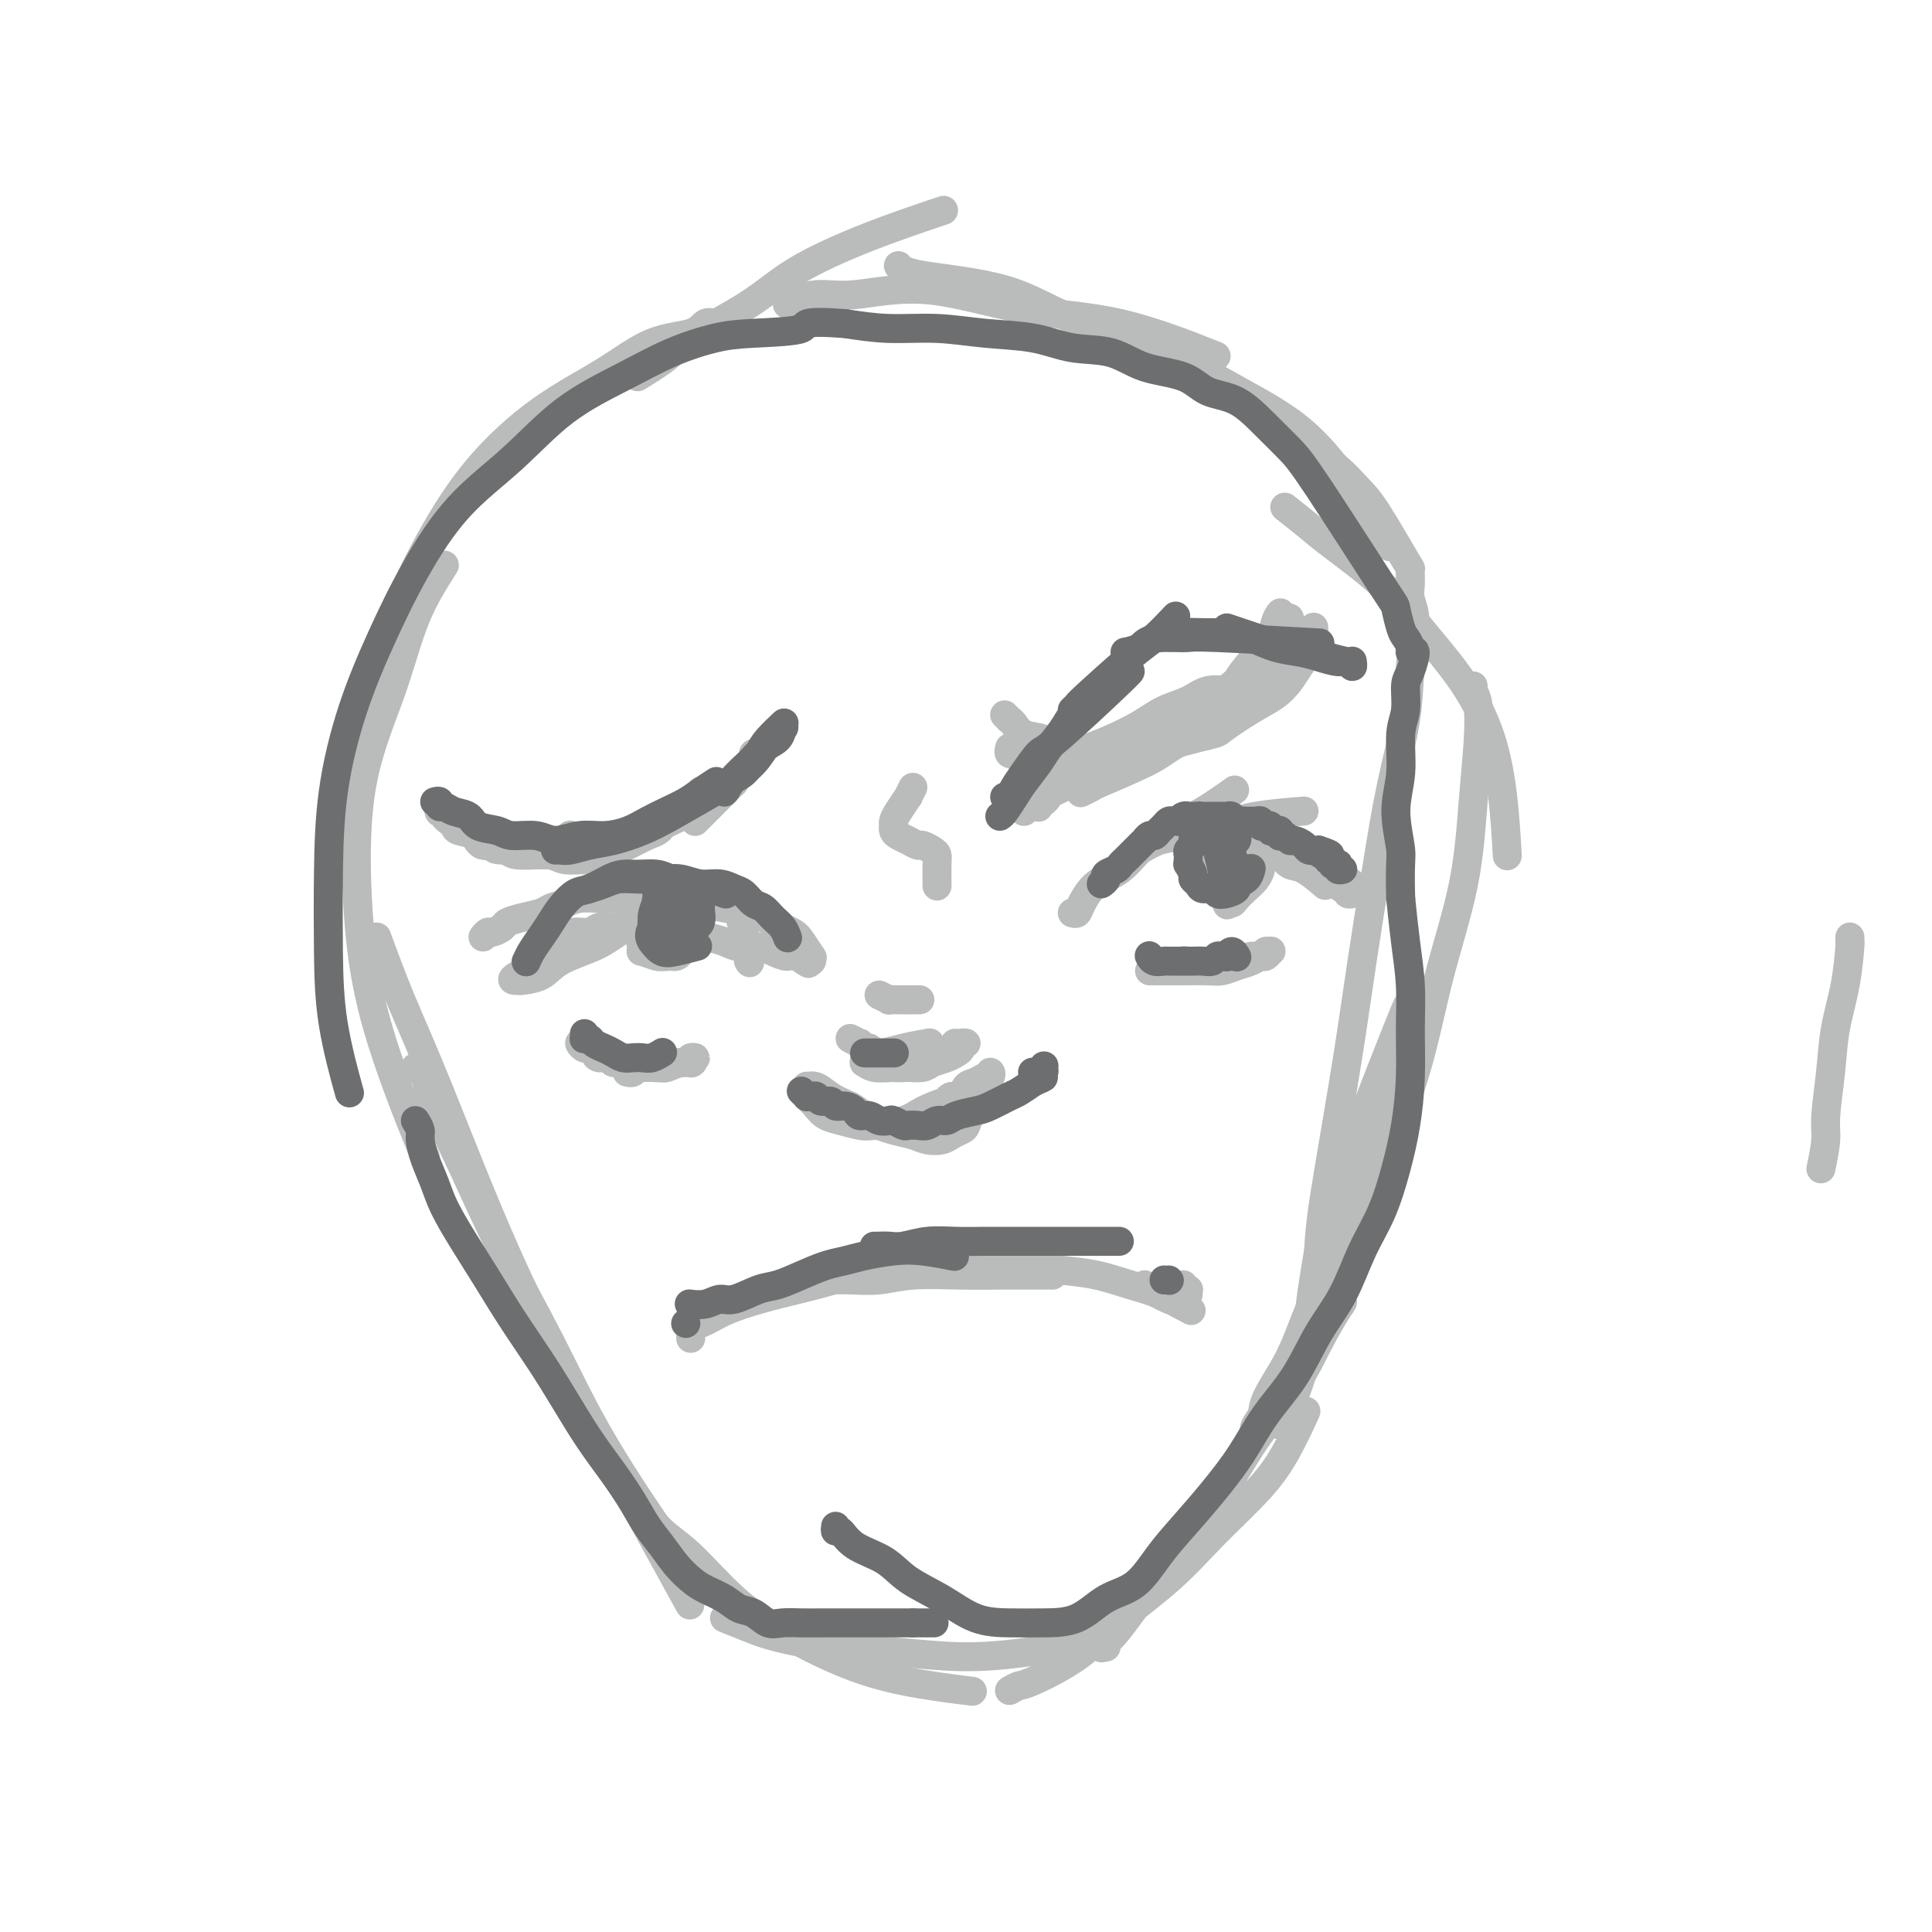 <svg viewBox='0 0 400 400' version='1.1' xmlns='http://www.w3.org/2000/svg' xmlns:xlink='http://www.w3.org/1999/xlink'><g fill='none' stroke='rgb(186,187,187)' stroke-width='6' stroke-linecap='round' stroke-linejoin='round'><path d='M148,67c-0.689,-0.202 -1.378,-0.405 -2,0c-0.622,0.405 -1.177,1.417 -3,2c-1.823,0.583 -4.914,0.738 -8,2c-3.086,1.262 -6.166,3.632 -10,6c-3.834,2.368 -8.422,4.736 -13,8c-4.578,3.264 -9.147,7.424 -13,12c-3.853,4.576 -6.992,9.567 -10,15c-3.008,5.433 -5.887,11.309 -8,19c-2.113,7.691 -3.461,17.197 -4,21c-0.539,3.803 -0.270,1.901 0,0'/><path d='M92,117c-2.140,3.374 -4.280,6.748 -6,11c-1.720,4.252 -3.020,9.381 -5,15c-1.980,5.619 -4.641,11.727 -6,19c-1.359,7.273 -1.416,15.712 -1,24c0.416,8.288 1.304,16.424 4,26c2.696,9.576 7.199,20.593 9,25c1.801,4.407 0.901,2.203 0,0'/><path d='M78,194c1.524,4.153 3.049,8.305 5,13c1.951,4.695 4.329,9.932 8,19c3.671,9.068 8.633,21.967 14,34c5.367,12.033 11.137,23.201 18,36c6.863,12.799 14.818,27.228 18,33c3.182,5.772 1.591,2.886 0,0'/><path d='M86,221c0.753,0.454 1.506,0.909 2,2c0.494,1.091 0.728,2.820 2,6c1.272,3.180 3.583,7.811 6,13c2.417,5.189 4.940,10.935 8,17c3.060,6.065 6.655,12.451 10,19c3.345,6.549 6.439,13.263 11,21c4.561,7.737 10.589,16.496 13,20c2.411,3.504 1.206,1.752 0,0'/><path d='M132,311c1.646,2.197 3.292,4.394 5,6c1.708,1.606 3.477,2.622 6,5c2.523,2.378 5.799,6.119 9,9c3.201,2.881 6.327,4.902 10,7c3.673,2.098 7.892,4.274 12,6c4.108,1.726 8.106,3.003 13,4c4.894,0.997 10.684,1.713 13,2c2.316,0.287 1.158,0.143 0,0'/><path d='M150,335c1.686,0.674 3.372,1.348 5,2c1.628,0.652 3.198,1.283 6,2c2.802,0.717 6.837,1.519 11,2c4.163,0.481 8.455,0.640 13,1c4.545,0.360 9.342,0.921 14,1c4.658,0.079 9.177,-0.325 14,-1c4.823,-0.675 9.949,-1.621 12,-2c2.051,-0.379 1.025,-0.189 0,0'/><path d='M209,350c0.734,-0.420 1.467,-0.839 2,-1c0.533,-0.161 0.865,-0.062 3,-1c2.135,-0.938 6.072,-2.913 9,-5c2.928,-2.087 4.848,-4.287 8,-7c3.152,-2.713 7.535,-5.940 11,-9c3.465,-3.060 6.011,-5.952 9,-9c2.989,-3.048 6.420,-6.250 9,-9c2.580,-2.750 4.310,-5.048 6,-8c1.690,-2.952 3.340,-6.558 4,-8c0.660,-1.442 0.330,-0.721 0,0'/><path d='M229,341c-0.621,0.149 -1.241,0.298 -1,0c0.241,-0.298 1.344,-1.043 3,-3c1.656,-1.957 3.863,-5.125 6,-8c2.137,-2.875 4.202,-5.456 7,-9c2.798,-3.544 6.329,-8.052 9,-12c2.671,-3.948 4.484,-7.336 7,-11c2.516,-3.664 5.736,-7.603 8,-11c2.264,-3.397 3.572,-6.252 5,-9c1.428,-2.748 2.976,-5.390 4,-7c1.024,-1.610 1.526,-2.187 0,0c-1.526,2.187 -5.078,7.138 -7,10c-1.922,2.862 -2.212,3.635 -4,6c-1.788,2.365 -5.072,6.321 -6,8c-0.928,1.679 0.502,1.082 1,0c0.498,-1.082 0.064,-2.649 1,-5c0.936,-2.351 3.240,-5.486 5,-9c1.760,-3.514 2.974,-7.408 5,-12c2.026,-4.592 4.865,-9.884 6,-12c1.135,-2.116 0.568,-1.058 0,0'/><path d='M132,78c2.277,-1.405 4.554,-2.811 6,-4c1.446,-1.189 2.060,-2.162 5,-4c2.940,-1.838 8.205,-4.542 12,-7c3.795,-2.458 6.120,-4.669 10,-7c3.880,-2.331 9.314,-4.781 15,-7c5.686,-2.219 11.625,-4.205 14,-5c2.375,-0.795 1.188,-0.397 0,0'/><path d='M163,63c1.956,-0.905 3.911,-1.810 6,-2c2.089,-0.190 4.310,0.336 8,0c3.690,-0.336 8.848,-1.532 15,-1c6.152,0.532 13.299,2.792 20,4c6.701,1.208 12.958,1.364 20,3c7.042,1.636 14.869,4.753 18,6c3.131,1.247 1.565,0.623 0,0'/><path d='M186,55c0.508,0.661 1.016,1.321 5,2c3.984,0.679 11.444,1.376 17,3c5.556,1.624 9.210,4.174 14,6c4.790,1.826 10.717,2.929 16,5c5.283,2.071 9.921,5.110 15,8c5.079,2.890 10.598,5.630 15,9c4.402,3.370 7.685,7.369 11,12c3.315,4.631 6.661,9.895 8,12c1.339,2.105 0.669,1.053 0,0'/><path d='M266,105c1.800,1.424 3.600,2.848 5,4c1.400,1.152 2.402,2.031 5,4c2.598,1.969 6.794,5.026 10,8c3.206,2.974 5.423,5.863 8,9c2.577,3.137 5.514,6.520 8,10c2.486,3.480 4.522,7.056 6,11c1.478,3.944 2.398,8.254 3,13c0.602,4.746 0.886,9.927 1,12c0.114,2.073 0.057,1.036 0,0'/><path d='M305,142c-0.107,0.256 -0.214,0.513 0,1c0.214,0.487 0.750,1.205 1,3c0.250,1.795 0.216,4.669 0,8c-0.216,3.331 -0.612,7.120 -1,12c-0.388,4.880 -0.768,10.851 -2,17c-1.232,6.149 -3.315,12.475 -5,19c-1.685,6.525 -2.971,13.247 -5,20c-2.029,6.753 -4.800,13.535 -7,20c-2.200,6.465 -3.828,12.611 -6,18c-2.172,5.389 -4.888,10.021 -7,15c-2.112,4.979 -3.621,10.305 -5,14c-1.379,3.695 -2.628,5.760 -3,6c-0.372,0.240 0.132,-1.346 0,-2c-0.132,-0.654 -0.900,-0.378 0,-3c0.900,-2.622 3.468,-8.142 5,-13c1.532,-4.858 2.029,-9.055 3,-14c0.971,-4.945 2.415,-10.640 4,-16c1.585,-5.360 3.309,-10.386 5,-15c1.691,-4.614 3.349,-8.817 5,-13c1.651,-4.183 3.297,-8.348 4,-10c0.703,-1.652 0.464,-0.792 0,1c-0.464,1.792 -1.152,4.517 -2,8c-0.848,3.483 -1.854,7.725 -3,13c-1.146,5.275 -2.431,11.585 -4,17c-1.569,5.415 -3.420,9.936 -5,15c-1.580,5.064 -2.887,10.671 -4,13c-1.113,2.329 -2.032,1.380 -2,-2c0.032,-3.380 1.016,-9.190 2,-15'/><path d='M273,259c0.249,-5.056 0.870,-9.196 2,-16c1.130,-6.804 2.769,-16.272 4,-24c1.231,-7.728 2.056,-13.715 3,-20c0.944,-6.285 2.009,-12.869 3,-19c0.991,-6.131 1.908,-11.810 3,-17c1.092,-5.190 2.359,-9.893 3,-14c0.641,-4.107 0.655,-7.620 1,-11c0.345,-3.380 1.022,-6.627 1,-9c-0.022,-2.373 -0.743,-3.871 -1,-5c-0.257,-1.129 -0.049,-1.890 0,-3c0.049,-1.110 -0.060,-2.568 0,-3c0.060,-0.432 0.290,0.163 -1,-2c-1.290,-2.163 -4.102,-7.084 -6,-10c-1.898,-2.916 -2.884,-3.825 -4,-5c-1.116,-1.175 -2.361,-2.614 -4,-4c-1.639,-1.386 -3.672,-2.719 -6,-4c-2.328,-1.281 -4.951,-2.509 -6,-3c-1.049,-0.491 -0.525,-0.246 0,0'/><path d='M168,228c-0.120,-0.112 -0.240,-0.223 0,0c0.240,0.223 0.841,0.782 1,1c0.159,0.218 -0.125,0.097 0,0c0.125,-0.097 0.657,-0.170 1,0c0.343,0.170 0.495,0.581 1,1c0.505,0.419 1.362,0.844 2,1c0.638,0.156 1.056,0.042 2,0c0.944,-0.042 2.412,-0.012 3,0c0.588,0.012 0.294,0.006 0,0'/><path d='M177,231c0.328,0.415 0.655,0.830 1,1c0.345,0.170 0.707,0.095 1,0c0.293,-0.095 0.517,-0.211 1,0c0.483,0.211 1.227,0.749 2,1c0.773,0.251 1.577,0.214 3,0c1.423,-0.214 3.464,-0.604 5,-1c1.536,-0.396 2.566,-0.797 4,-1c1.434,-0.203 3.271,-0.209 5,-1c1.729,-0.791 3.351,-2.369 4,-3c0.649,-0.631 0.324,-0.316 0,0'/><path d='M189,234c0.496,0.126 0.992,0.252 1,0c0.008,-0.252 -0.474,-0.883 0,-1c0.474,-0.117 1.902,0.281 3,0c1.098,-0.281 1.866,-1.239 3,-2c1.134,-0.761 2.635,-1.325 4,-2c1.365,-0.675 2.593,-1.461 3,-2c0.407,-0.539 -0.009,-0.832 0,-1c0.009,-0.168 0.441,-0.210 0,0c-0.441,0.210 -1.757,0.673 -3,1c-1.243,0.327 -2.414,0.519 -4,1c-1.586,0.481 -3.586,1.250 -5,2c-1.414,0.750 -2.241,1.480 -4,2c-1.759,0.520 -4.449,0.828 -6,1c-1.551,0.172 -1.964,0.206 -3,0c-1.036,-0.206 -2.694,-0.653 -4,-1c-1.306,-0.347 -2.259,-0.594 -3,-1c-0.741,-0.406 -1.270,-0.970 -2,-2c-0.730,-1.030 -1.661,-2.524 -2,-3c-0.339,-0.476 -0.085,0.067 0,0c0.085,-0.067 0.003,-0.744 0,-1c-0.003,-0.256 0.074,-0.091 0,0c-0.074,0.091 -0.298,0.107 0,0c0.298,-0.107 1.119,-0.336 2,0c0.881,0.336 1.823,1.239 3,2c1.177,0.761 2.588,1.381 4,2'/><path d='M176,229c2.050,1.034 2.674,2.120 4,3c1.326,0.880 3.352,1.553 5,2c1.648,0.447 2.918,0.666 4,1c1.082,0.334 1.978,0.782 3,1c1.022,0.218 2.172,0.207 3,0c0.828,-0.207 1.336,-0.612 2,-1c0.664,-0.388 1.486,-0.761 2,-1c0.514,-0.239 0.720,-0.343 1,-1c0.280,-0.657 0.635,-1.865 1,-3c0.365,-1.135 0.739,-2.195 1,-3c0.261,-0.805 0.407,-1.355 1,-2c0.593,-0.645 1.631,-1.385 2,-2c0.369,-0.615 0.067,-1.105 0,-1c-0.067,0.105 0.099,0.807 0,1c-0.099,0.193 -0.464,-0.121 -1,0c-0.536,0.121 -1.244,0.677 -2,1c-0.756,0.323 -1.562,0.412 -2,1c-0.438,0.588 -0.509,1.673 -1,2c-0.491,0.327 -1.401,-0.104 -2,0c-0.599,0.104 -0.885,0.744 -1,1c-0.115,0.256 -0.057,0.128 0,0'/><path d='M189,163c-0.475,0.922 -0.950,1.845 -1,2c-0.050,0.155 0.327,-0.457 0,0c-0.327,0.457 -1.356,1.982 -2,3c-0.644,1.018 -0.902,1.530 -1,2c-0.098,0.470 -0.035,0.899 0,1c0.035,0.101 0.041,-0.127 0,0c-0.041,0.127 -0.128,0.608 0,1c0.128,0.392 0.472,0.697 1,1c0.528,0.303 1.242,0.606 2,1c0.758,0.394 1.562,0.880 2,1c0.438,0.120 0.510,-0.125 1,0c0.490,0.125 1.399,0.619 2,1c0.601,0.381 0.893,0.649 1,1c0.107,0.351 0.029,0.787 0,2c-0.029,1.213 -0.008,3.204 0,4c0.008,0.796 0.004,0.398 0,0'/><path d='M176,215c0.870,0.456 1.739,0.911 2,1c0.261,0.089 -0.088,-0.189 0,0c0.088,0.189 0.613,0.846 1,1c0.387,0.154 0.637,-0.193 1,0c0.363,0.193 0.840,0.928 2,1c1.160,0.072 3.005,-0.519 5,-1c1.995,-0.481 4.142,-0.852 5,-1c0.858,-0.148 0.429,-0.074 0,0'/><path d='M198,218c-0.782,0.445 -1.564,0.890 -2,1c-0.436,0.110 -0.527,-0.114 -1,0c-0.473,0.114 -1.327,0.568 -2,1c-0.673,0.432 -1.165,0.844 -2,1c-0.835,0.156 -2.014,0.057 -3,0c-0.986,-0.057 -1.781,-0.072 -3,0c-1.219,0.072 -2.863,0.231 -4,0c-1.137,-0.231 -1.769,-0.850 -2,-1c-0.231,-0.150 -0.063,0.170 0,0c0.063,-0.170 0.020,-0.831 0,-1c-0.020,-0.169 -0.017,0.154 0,0c0.017,-0.154 0.049,-0.785 0,-1c-0.049,-0.215 -0.180,-0.015 0,0c0.180,0.015 0.671,-0.154 1,0c0.329,0.154 0.496,0.630 1,1c0.504,0.370 1.345,0.632 2,1c0.655,0.368 1.124,0.842 2,1c0.876,0.158 2.161,0.001 3,0c0.839,-0.001 1.234,0.155 2,0c0.766,-0.155 1.902,-0.620 3,-1c1.098,-0.380 2.156,-0.676 3,-1c0.844,-0.324 1.473,-0.675 2,-1c0.527,-0.325 0.953,-0.623 1,-1c0.047,-0.377 -0.287,-0.833 0,-1c0.287,-0.167 1.193,-0.045 1,0c-0.193,0.045 -1.484,0.013 -2,0c-0.516,-0.013 -0.258,-0.006 0,0'/><path d='M182,206c0.874,0.423 1.748,0.845 2,1c0.252,0.155 -0.118,0.041 0,0c0.118,-0.041 0.724,-0.011 2,0c1.276,0.011 3.222,0.003 4,0c0.778,-0.003 0.389,-0.002 0,0'/><path d='M212,168c0.369,-0.443 0.738,-0.886 1,-1c0.262,-0.114 0.418,0.102 1,0c0.582,-0.102 1.589,-0.522 2,-1c0.411,-0.478 0.226,-1.013 2,-2c1.774,-0.987 5.507,-2.425 7,-3c1.493,-0.575 0.747,-0.288 0,0'/><path d='M215,167c0.024,0.119 0.047,0.239 0,0c-0.047,-0.239 -0.166,-0.836 0,-1c0.166,-0.164 0.617,0.105 1,0c0.383,-0.105 0.700,-0.583 1,-1c0.300,-0.417 0.584,-0.772 1,-1c0.416,-0.228 0.963,-0.327 2,-1c1.037,-0.673 2.562,-1.918 4,-3c1.438,-1.082 2.787,-2.001 4,-3c1.213,-0.999 2.288,-2.077 4,-3c1.712,-0.923 4.061,-1.692 5,-2c0.939,-0.308 0.470,-0.154 0,0'/><path d='M224,164c-0.230,0.110 -0.461,0.221 0,0c0.461,-0.221 1.613,-0.772 2,-1c0.387,-0.228 0.010,-0.133 2,-1c1.990,-0.867 6.349,-2.696 9,-4c2.651,-1.304 3.595,-2.081 5,-3c1.405,-0.919 3.272,-1.978 5,-3c1.728,-1.022 3.317,-2.006 5,-3c1.683,-0.994 3.462,-1.998 5,-3c1.538,-1.002 2.836,-2.003 4,-3c1.164,-0.997 2.193,-1.991 3,-3c0.807,-1.009 1.392,-2.033 2,-3c0.608,-0.967 1.241,-1.876 2,-3c0.759,-1.124 1.646,-2.464 2,-3c0.354,-0.536 0.177,-0.268 0,0'/><path d='M249,147c-0.146,0.213 -0.293,0.426 0,0c0.293,-0.426 1.025,-1.492 2,-2c0.975,-0.508 2.192,-0.459 3,-1c0.808,-0.541 1.208,-1.671 2,-3c0.792,-1.329 1.977,-2.858 3,-4c1.023,-1.142 1.886,-1.899 3,-3c1.114,-1.101 2.481,-2.548 3,-3c0.519,-0.452 0.192,0.090 0,0c-0.192,-0.090 -0.247,-0.813 0,-1c0.247,-0.187 0.797,0.160 1,0c0.203,-0.160 0.059,-0.829 0,-1c-0.059,-0.171 -0.033,0.154 0,0c0.033,-0.154 0.073,-0.787 0,-1c-0.073,-0.213 -0.260,-0.006 0,0c0.260,0.006 0.965,-0.191 1,0c0.035,0.191 -0.601,0.768 -1,1c-0.399,0.232 -0.560,0.120 -1,1c-0.440,0.880 -1.160,2.752 -2,4c-0.840,1.248 -1.799,1.870 -3,3c-1.201,1.130 -2.645,2.767 -4,4c-1.355,1.233 -2.621,2.062 -4,3c-1.379,0.938 -2.871,1.983 -4,3c-1.129,1.017 -1.894,2.005 -3,3c-1.106,0.995 -2.553,1.998 -4,3'/><path d='M241,153c-4.629,4.050 -3.701,1.674 -4,1c-0.299,-0.674 -1.826,0.355 -3,1c-1.174,0.645 -1.995,0.905 -3,1c-1.005,0.095 -2.194,0.026 -3,0c-0.806,-0.026 -1.229,-0.007 -2,0c-0.771,0.007 -1.889,0.002 -3,0c-1.111,-0.002 -2.216,-0.000 -3,0c-0.784,0.000 -1.247,0.000 -2,0c-0.753,-0.000 -1.794,-0.000 -3,0c-1.206,0.000 -2.576,0.000 -3,0c-0.424,-0.000 0.098,-0.000 0,0c-0.098,0.000 -0.815,0.001 -1,0c-0.185,-0.001 0.160,-0.004 0,0c-0.160,0.004 -0.827,0.014 -1,0c-0.173,-0.014 0.149,-0.052 0,0c-0.149,0.052 -0.770,0.194 -1,0c-0.230,-0.194 -0.071,-0.725 0,-1c0.071,-0.275 0.053,-0.294 0,0c-0.053,0.294 -0.140,0.901 0,1c0.140,0.099 0.508,-0.309 1,0c0.492,0.309 1.110,1.334 2,2c0.890,0.666 2.053,0.972 3,1c0.947,0.028 1.678,-0.223 3,0c1.322,0.223 3.235,0.921 5,1c1.765,0.079 3.383,-0.460 5,-1'/><path d='M228,159c4.045,0.332 4.658,-0.337 6,-1c1.342,-0.663 3.412,-1.321 5,-2c1.588,-0.679 2.692,-1.381 4,-2c1.308,-0.619 2.820,-1.157 4,-2c1.180,-0.843 2.028,-1.991 3,-3c0.972,-1.009 2.066,-1.880 3,-3c0.934,-1.120 1.707,-2.490 2,-3c0.293,-0.510 0.106,-0.160 0,0c-0.106,0.160 -0.129,0.128 -1,0c-0.871,-0.128 -2.588,-0.354 -4,0c-1.412,0.354 -2.520,1.288 -4,2c-1.480,0.712 -3.333,1.200 -5,2c-1.667,0.800 -3.148,1.910 -5,3c-1.852,1.090 -4.076,2.159 -6,3c-1.924,0.841 -3.547,1.455 -5,2c-1.453,0.545 -2.735,1.022 -4,2c-1.265,0.978 -2.512,2.456 -3,3c-0.488,0.544 -0.218,0.154 0,0c0.218,-0.154 0.383,-0.072 1,0c0.617,0.072 1.685,0.132 3,0c1.315,-0.132 2.878,-0.458 5,-1c2.122,-0.542 4.802,-1.300 7,-2c2.198,-0.700 3.914,-1.343 6,-2c2.086,-0.657 4.543,-1.329 7,-2'/><path d='M247,153c5.551,-1.332 4.929,-1.161 6,-2c1.071,-0.839 3.835,-2.689 6,-4c2.165,-1.311 3.733,-2.084 5,-3c1.267,-0.916 2.234,-1.976 3,-3c0.766,-1.024 1.329,-2.012 2,-3c0.671,-0.988 1.448,-1.976 2,-3c0.552,-1.024 0.879,-2.083 1,-3c0.121,-0.917 0.034,-1.690 0,-2c-0.034,-0.310 -0.017,-0.155 0,0'/><path d='M152,162c-0.447,0.447 -0.893,0.893 -1,1c-0.107,0.107 0.126,-0.126 0,0c-0.126,0.126 -0.611,0.611 -1,1c-0.389,0.389 -0.681,0.681 -1,1c-0.319,0.319 -0.664,0.664 -1,1c-0.336,0.336 -0.665,0.665 -1,1c-0.335,0.335 -0.678,0.678 -1,1c-0.322,0.322 -0.622,0.622 -1,1c-0.378,0.378 -0.832,0.832 -1,1c-0.168,0.168 -0.048,0.048 0,0c0.048,-0.048 0.024,-0.024 0,0'/><path d='M156,156c0.065,0.356 0.130,0.711 0,1c-0.130,0.289 -0.455,0.511 -1,1c-0.545,0.489 -1.311,1.244 -2,2c-0.689,0.756 -1.302,1.512 -2,2c-0.698,0.488 -1.482,0.709 -2,1c-0.518,0.291 -0.769,0.651 -1,1c-0.231,0.349 -0.443,0.685 -1,1c-0.557,0.315 -1.458,0.609 -2,1c-0.542,0.391 -0.726,0.878 -1,1c-0.274,0.122 -0.640,-0.122 -1,0c-0.360,0.122 -0.715,0.610 -1,1c-0.285,0.390 -0.499,0.682 -1,1c-0.501,0.318 -1.288,0.664 -2,1c-0.712,0.336 -1.349,0.664 -2,1c-0.651,0.336 -1.315,0.681 -2,1c-0.685,0.319 -1.390,0.611 -2,1c-0.610,0.389 -1.125,0.874 -2,1c-0.875,0.126 -2.110,-0.106 -3,0c-0.890,0.106 -1.435,0.550 -2,1c-0.565,0.450 -1.149,0.905 -2,1c-0.851,0.095 -1.969,-0.171 -3,0c-1.031,0.171 -1.974,0.779 -3,1c-1.026,0.221 -2.134,0.057 -3,0c-0.866,-0.057 -1.490,-0.005 -2,0c-0.510,0.005 -0.907,-0.037 -2,0c-1.093,0.037 -2.884,0.153 -4,0c-1.116,-0.153 -1.558,-0.577 -2,-1'/><path d='M105,176c-4.314,0.054 -2.097,-0.812 -2,-1c0.097,-0.188 -1.924,0.300 -3,0c-1.076,-0.300 -1.206,-1.390 -2,-2c-0.794,-0.610 -2.250,-0.742 -3,-1c-0.750,-0.258 -0.793,-0.644 -1,-1c-0.207,-0.356 -0.577,-0.683 -1,-1c-0.423,-0.317 -0.898,-0.626 -1,-1c-0.102,-0.374 0.171,-0.815 0,-1c-0.171,-0.185 -0.785,-0.114 -1,0c-0.215,0.114 -0.030,0.271 0,0c0.030,-0.271 -0.096,-0.969 0,-1c0.096,-0.031 0.412,0.607 1,1c0.588,0.393 1.446,0.543 2,1c0.554,0.457 0.802,1.221 2,2c1.198,0.779 3.344,1.571 5,2c1.656,0.429 2.820,0.493 4,1c1.180,0.507 2.375,1.457 4,2c1.625,0.543 3.681,0.678 5,1c1.319,0.322 1.900,0.829 3,1c1.100,0.171 2.717,0.004 4,0c1.283,-0.004 2.230,0.154 3,0c0.770,-0.154 1.361,-0.618 2,-1c0.639,-0.382 1.326,-0.680 2,-1c0.674,-0.320 1.335,-0.663 2,-1c0.665,-0.337 1.333,-0.668 2,-1c0.667,-0.332 1.334,-0.666 2,-1'/><path d='M134,173c3.167,-1.125 2.586,-1.436 3,-2c0.414,-0.564 1.824,-1.380 3,-2c1.176,-0.620 2.119,-1.042 3,-2c0.881,-0.958 1.699,-2.450 2,-3c0.301,-0.550 0.086,-0.157 0,0c-0.086,0.157 -0.043,0.079 0,0'/><path d='M152,161c-0.012,-0.117 -0.023,-0.234 0,0c0.023,0.234 0.082,0.819 0,1c-0.082,0.181 -0.304,-0.042 -1,0c-0.696,0.042 -1.865,0.347 -3,1c-1.135,0.653 -2.238,1.653 -4,3c-1.762,1.347 -4.185,3.042 -6,4c-1.815,0.958 -3.021,1.181 -5,2c-1.979,0.819 -4.730,2.235 -7,3c-2.270,0.765 -4.057,0.881 -5,1c-0.943,0.119 -1.041,0.243 -1,0c0.041,-0.243 0.221,-0.854 0,-1c-0.221,-0.146 -0.844,0.171 -1,0c-0.156,-0.171 0.154,-0.830 0,-1c-0.154,-0.170 -0.773,0.150 -1,0c-0.227,-0.150 -0.061,-0.771 0,-1c0.061,-0.229 0.017,-0.065 0,0c-0.017,0.065 -0.009,0.033 0,0'/><path d='M208,148c0.444,0.438 0.888,0.876 1,1c0.112,0.124 -0.107,-0.065 0,0c0.107,0.065 0.542,0.385 1,1c0.458,0.615 0.941,1.524 2,2c1.059,0.476 2.694,0.517 4,1c1.306,0.483 2.284,1.407 4,2c1.716,0.593 4.169,0.855 6,1c1.831,0.145 3.038,0.174 5,0c1.962,-0.174 4.678,-0.551 7,-1c2.322,-0.449 4.250,-0.971 6,-2c1.750,-1.029 3.323,-2.567 5,-4c1.677,-1.433 3.457,-2.761 5,-4c1.543,-1.239 2.848,-2.388 4,-4c1.152,-1.612 2.151,-3.686 3,-5c0.849,-1.314 1.547,-1.868 2,-3c0.453,-1.132 0.660,-2.843 1,-4c0.340,-1.157 0.811,-1.759 1,-2c0.189,-0.241 0.094,-0.120 0,0'/><path d='M222,189c0.368,0.121 0.736,0.241 1,0c0.264,-0.241 0.425,-0.845 1,-2c0.575,-1.155 1.564,-2.863 3,-4c1.436,-1.137 3.317,-1.703 5,-3c1.683,-1.297 3.166,-3.325 5,-5c1.834,-1.675 4.017,-2.995 6,-4c1.983,-1.005 3.765,-1.694 6,-3c2.235,-1.306 4.924,-3.230 6,-4c1.076,-0.770 0.538,-0.385 0,0'/><path d='M236,176c1.329,-0.779 2.659,-1.557 4,-2c1.341,-0.443 2.694,-0.550 5,-1c2.306,-0.450 5.567,-1.244 8,-2c2.433,-0.756 4.040,-1.473 7,-2c2.960,-0.527 7.274,-0.865 9,-1c1.726,-0.135 0.863,-0.068 0,0'/><path d='M252,170c0.741,0.463 1.482,0.925 2,1c0.518,0.075 0.811,-0.238 2,0c1.189,0.238 3.272,1.028 5,2c1.728,0.972 3.101,2.128 5,3c1.899,0.872 4.323,1.461 6,2c1.677,0.539 2.605,1.030 4,2c1.395,0.970 3.256,2.420 4,3c0.744,0.580 0.372,0.290 0,0'/><path d='M258,170c1.440,0.722 2.879,1.445 4,2c1.121,0.555 1.922,0.943 3,2c1.078,1.057 2.431,2.785 4,4c1.569,1.215 3.352,1.919 5,3c1.648,1.081 3.159,2.538 4,3c0.841,0.462 1.010,-0.072 1,0c-0.010,0.072 -0.198,0.751 0,1c0.198,0.249 0.784,0.067 1,0c0.216,-0.067 0.062,-0.019 0,0c-0.062,0.019 -0.031,0.010 0,0'/><path d='M261,176c0.664,-0.054 1.328,-0.108 2,0c0.672,0.108 1.353,0.379 2,1c0.647,0.621 1.259,1.592 2,2c0.741,0.408 1.611,0.254 3,1c1.389,0.746 3.297,2.393 4,3c0.703,0.607 0.201,0.173 0,0c-0.201,-0.173 -0.100,-0.087 0,0'/><path d='M238,201c0.892,0.000 1.784,0.000 2,0c0.216,-0.000 -0.245,-0.000 0,0c0.245,0.000 1.195,0.001 2,0c0.805,-0.001 1.464,-0.003 2,0c0.536,0.003 0.948,0.012 2,0c1.052,-0.012 2.744,-0.046 4,0c1.256,0.046 2.077,0.171 3,0c0.923,-0.171 1.950,-0.638 3,-1c1.050,-0.362 2.125,-0.618 3,-1c0.875,-0.382 1.552,-0.888 2,-1c0.448,-0.112 0.668,0.170 1,0c0.332,-0.170 0.778,-0.793 1,-1c0.222,-0.207 0.221,0.001 0,0c-0.221,-0.001 -0.660,-0.211 -1,0c-0.340,0.211 -0.580,0.841 -1,1c-0.420,0.159 -1.018,-0.155 -2,0c-0.982,0.155 -2.347,0.777 -3,1c-0.653,0.223 -0.595,0.046 -1,0c-0.405,-0.046 -1.274,0.040 -2,0c-0.726,-0.040 -1.308,-0.207 -2,0c-0.692,0.207 -1.492,0.788 -2,1c-0.508,0.212 -0.724,0.057 -1,0c-0.276,-0.057 -0.614,-0.015 -1,0c-0.386,0.015 -0.822,0.004 -1,0c-0.178,-0.004 -0.099,-0.001 0,0c0.099,0.001 0.219,0.000 0,0c-0.219,-0.000 -0.777,-0.000 -1,0c-0.223,0.000 -0.112,0.000 0,0'/><path d='M245,200c-2.617,0.083 -0.661,-0.710 0,-1c0.661,-0.290 0.027,-0.078 0,0c-0.027,0.078 0.554,0.021 1,0c0.446,-0.021 0.759,-0.006 1,0c0.241,0.006 0.411,0.002 1,0c0.589,-0.002 1.597,-0.000 2,0c0.403,0.000 0.202,0.000 0,0'/><path d='M249,174c0.019,-0.121 0.037,-0.242 0,0c-0.037,0.242 -0.130,0.845 0,2c0.130,1.155 0.483,2.860 1,4c0.517,1.140 1.198,1.715 2,3c0.802,1.285 1.723,3.281 2,4c0.277,0.719 -0.091,0.163 0,0c0.091,-0.163 0.641,0.069 1,0c0.359,-0.069 0.527,-0.438 1,-1c0.473,-0.562 1.252,-1.316 2,-2c0.748,-0.684 1.465,-1.298 2,-2c0.535,-0.702 0.888,-1.494 1,-2c0.112,-0.506 -0.016,-0.728 0,-1c0.016,-0.272 0.175,-0.594 0,-1c-0.175,-0.406 -0.684,-0.894 -1,-1c-0.316,-0.106 -0.437,0.171 -1,0c-0.563,-0.171 -1.566,-0.789 -2,-1c-0.434,-0.211 -0.298,-0.015 -1,0c-0.702,0.015 -2.241,-0.150 -3,0c-0.759,0.150 -0.736,0.615 -1,1c-0.264,0.385 -0.814,0.691 -1,1c-0.186,0.309 -0.008,0.620 0,1c0.008,0.380 -0.153,0.830 0,1c0.153,0.170 0.619,0.060 1,0c0.381,-0.060 0.677,-0.071 1,0c0.323,0.071 0.674,0.225 1,0c0.326,-0.225 0.626,-0.830 1,-1c0.374,-0.170 0.821,0.094 1,0c0.179,-0.094 0.089,-0.547 0,-1'/><path d='M256,178c0.774,-0.210 0.207,-0.736 0,-1c-0.207,-0.264 -0.056,-0.267 0,0c0.056,0.267 0.015,0.803 0,1c-0.015,0.197 -0.004,0.056 0,0c0.004,-0.056 0.002,-0.028 0,0'/><path d='M100,194c0.366,-0.447 0.733,-0.893 1,-1c0.267,-0.107 0.435,0.126 1,0c0.565,-0.126 1.526,-0.611 2,-1c0.474,-0.389 0.462,-0.681 1,-1c0.538,-0.319 1.626,-0.664 3,-1c1.374,-0.336 3.033,-0.665 4,-1c0.967,-0.335 1.240,-0.678 2,-1c0.760,-0.322 2.006,-0.622 3,-1c0.994,-0.378 1.735,-0.834 3,-1c1.265,-0.166 3.052,-0.040 4,0c0.948,0.040 1.057,-0.004 2,0c0.943,0.004 2.722,0.057 4,0c1.278,-0.057 2.057,-0.223 3,0c0.943,0.223 2.050,0.836 4,1c1.950,0.164 4.743,-0.122 7,0c2.257,0.122 3.980,0.650 6,1c2.020,0.350 4.339,0.522 6,1c1.661,0.478 2.666,1.263 4,2c1.334,0.737 2.999,1.427 4,2c1.001,0.573 1.340,1.028 2,2c0.660,0.972 1.642,2.460 2,3c0.358,0.540 0.092,0.131 0,0c-0.092,-0.131 -0.011,0.018 0,0c0.011,-0.018 -0.049,-0.201 0,0c0.049,0.201 0.205,0.785 0,1c-0.205,0.215 -0.773,0.061 -1,0c-0.227,-0.061 -0.114,-0.031 0,0'/><path d='M167,199c1.330,1.309 -0.844,-0.419 -2,-1c-1.156,-0.581 -1.295,-0.015 -2,0c-0.705,0.015 -1.977,-0.522 -3,-1c-1.023,-0.478 -1.796,-0.898 -3,-1c-1.204,-0.102 -2.838,0.112 -4,0c-1.162,-0.112 -1.852,-0.551 -3,-1c-1.148,-0.449 -2.755,-0.909 -4,-1c-1.245,-0.091 -2.129,0.186 -3,0c-0.871,-0.186 -1.728,-0.836 -3,-1c-1.272,-0.164 -2.959,0.156 -4,0c-1.041,-0.156 -1.436,-0.789 -3,-1c-1.564,-0.211 -4.296,-0.001 -6,0c-1.704,0.001 -2.381,-0.207 -3,0c-0.619,0.207 -1.179,0.830 -2,1c-0.821,0.170 -1.904,-0.112 -3,0c-1.096,0.112 -2.207,0.618 -3,1c-0.793,0.382 -1.269,0.641 -2,1c-0.731,0.359 -1.716,0.818 -2,1c-0.284,0.182 0.134,0.088 0,0c-0.134,-0.088 -0.819,-0.168 -1,0c-0.181,0.168 0.144,0.585 0,1c-0.144,0.415 -0.757,0.829 -1,1c-0.243,0.171 -0.118,0.098 0,0c0.118,-0.098 0.227,-0.222 0,0c-0.227,0.222 -0.792,0.791 -1,1c-0.208,0.209 -0.059,0.060 0,0c0.059,-0.060 0.030,-0.030 0,0'/><path d='M129,192c-0.690,0.334 -1.379,0.668 -2,1c-0.621,0.332 -1.173,0.663 -2,1c-0.827,0.337 -1.928,0.679 -3,1c-1.072,0.321 -2.115,0.622 -3,1c-0.885,0.378 -1.614,0.834 -4,2c-2.386,1.166 -6.431,3.043 -8,4c-1.569,0.957 -0.664,0.994 0,1c0.664,0.006 1.087,-0.018 1,0c-0.087,0.018 -0.683,0.078 0,0c0.683,-0.078 2.645,-0.293 4,-1c1.355,-0.707 2.102,-1.905 4,-3c1.898,-1.095 4.947,-2.087 7,-3c2.053,-0.913 3.108,-1.748 5,-3c1.892,-1.252 4.619,-2.921 7,-4c2.381,-1.079 4.417,-1.567 6,-2c1.583,-0.433 2.714,-0.811 4,-1c1.286,-0.189 2.726,-0.188 4,0c1.274,0.188 2.380,0.564 3,1c0.620,0.436 0.754,0.931 1,2c0.246,1.069 0.605,2.711 1,4c0.395,1.289 0.827,2.225 1,3c0.173,0.775 0.086,1.387 0,2'/><path d='M155,198c0.464,1.929 0.125,1.250 0,1c-0.125,-0.250 -0.036,-0.071 0,0c0.036,0.071 0.018,0.036 0,0'/><path d='M121,216c-0.513,-0.119 -1.025,-0.238 -1,0c0.025,0.238 0.588,0.833 1,1c0.412,0.167 0.673,-0.095 1,0c0.327,0.095 0.722,0.546 1,1c0.278,0.454 0.441,0.910 1,1c0.559,0.090 1.516,-0.186 2,0c0.484,0.186 0.496,0.834 1,1c0.504,0.166 1.501,-0.152 2,0c0.499,0.152 0.501,0.773 1,1c0.499,0.227 1.496,0.061 2,0c0.504,-0.061 0.516,-0.015 1,0c0.484,0.015 1.439,0.000 2,0c0.561,-0.000 0.727,0.014 1,0c0.273,-0.014 0.651,-0.056 1,0c0.349,0.056 0.667,0.211 1,0c0.333,-0.211 0.682,-0.789 1,-1c0.318,-0.211 0.606,-0.057 1,0c0.394,0.057 0.894,0.015 1,0c0.106,-0.015 -0.181,-0.003 0,0c0.181,0.003 0.832,-0.003 1,0c0.168,0.003 -0.146,0.015 0,0c0.146,-0.015 0.754,-0.057 1,0c0.246,0.057 0.132,0.214 0,0c-0.132,-0.214 -0.283,-0.800 0,-1c0.283,-0.200 0.999,-0.015 1,0c0.001,0.015 -0.714,-0.138 -1,0c-0.286,0.138 -0.143,0.569 0,1'/><path d='M143,220c1.390,-0.216 -0.636,-0.255 -2,0c-1.364,0.255 -2.067,0.804 -3,1c-0.933,0.196 -2.096,0.038 -3,0c-0.904,-0.038 -1.550,0.042 -2,0c-0.450,-0.042 -0.705,-0.207 -1,0c-0.295,0.207 -0.629,0.788 -1,1c-0.371,0.212 -0.780,0.057 -1,0c-0.220,-0.057 -0.252,-0.015 0,0c0.252,0.015 0.786,0.004 1,0c0.214,-0.004 0.107,-0.002 0,0'/><path d='M134,192c-0.424,0.734 -0.849,1.468 -1,2c-0.151,0.532 -0.030,0.863 0,1c0.030,0.137 -0.031,0.079 0,0c0.031,-0.079 0.155,-0.179 0,0c-0.155,0.179 -0.587,0.636 0,1c0.587,0.364 2.195,0.633 3,1c0.805,0.367 0.807,0.831 1,1c0.193,0.169 0.576,0.043 1,0c0.424,-0.043 0.888,-0.004 1,0c0.112,0.004 -0.127,-0.026 0,0c0.127,0.026 0.620,0.109 1,0c0.380,-0.109 0.645,-0.411 1,-1c0.355,-0.589 0.798,-1.466 1,-2c0.202,-0.534 0.163,-0.725 0,-1c-0.163,-0.275 -0.450,-0.634 -1,-1c-0.550,-0.366 -1.363,-0.740 -2,-1c-0.637,-0.260 -1.099,-0.407 -2,0c-0.901,0.407 -2.241,1.367 -3,2c-0.759,0.633 -0.938,0.939 -1,1c-0.062,0.061 -0.006,-0.123 0,0c0.006,0.123 -0.038,0.555 0,1c0.038,0.445 0.156,0.905 0,1c-0.156,0.095 -0.588,-0.174 0,0c0.588,0.174 2.196,0.793 3,1c0.804,0.207 0.803,0.004 1,0c0.197,-0.004 0.591,0.191 1,0c0.409,-0.191 0.831,-0.769 1,-1c0.169,-0.231 0.084,-0.116 0,0'/><path d='M377,242c0.449,-2.185 0.897,-4.369 1,-6c0.103,-1.631 -0.140,-2.707 0,-5c0.140,-2.293 0.665,-5.801 1,-9c0.335,-3.199 0.482,-6.087 1,-9c0.518,-2.913 1.407,-5.851 2,-9c0.593,-3.149 0.891,-6.508 1,-8c0.109,-1.492 0.029,-1.118 0,-1c-0.029,0.118 -0.008,-0.020 0,0c0.008,0.020 0.002,0.198 0,0c-0.002,-0.198 -0.001,-0.771 0,-1c0.001,-0.229 0.000,-0.115 0,0'/><path d='M143,276c0.000,-0.113 0.000,-0.226 0,0c0.000,0.226 0.000,0.792 0,1c0.000,0.208 0.000,0.060 0,0c0.000,-0.060 0.000,-0.030 0,0'/><path d='M245,266c0.030,0.422 0.061,0.844 0,1c-0.061,0.156 -0.212,0.045 0,0c0.212,-0.045 0.789,-0.026 1,0c0.211,0.026 0.057,0.059 0,0c-0.057,-0.059 -0.015,-0.208 0,0c0.015,0.208 0.004,0.774 0,1c-0.004,0.226 -0.002,0.113 0,0'/><path d='M142,274c-0.077,0.013 -0.155,0.026 0,0c0.155,-0.026 0.541,-0.090 1,0c0.459,0.090 0.990,0.334 2,0c1.010,-0.334 2.499,-1.246 4,-2c1.501,-0.754 3.013,-1.351 5,-2c1.987,-0.649 4.450,-1.349 7,-2c2.550,-0.651 5.186,-1.252 8,-2c2.814,-0.748 5.804,-1.642 7,-2c1.196,-0.358 0.598,-0.179 0,0'/><path d='M171,265c1.579,-0.030 3.159,-0.061 5,0c1.841,0.061 3.945,0.212 6,0c2.055,-0.212 4.062,-0.789 7,-1c2.938,-0.211 6.808,-0.057 10,0c3.192,0.057 5.705,0.015 9,0c3.295,-0.015 7.370,-0.004 9,0c1.630,0.004 0.815,0.002 0,0'/><path d='M200,262c2.840,-0.510 5.679,-1.020 8,-1c2.321,0.020 4.123,0.570 6,1c1.877,0.430 3.828,0.739 6,1c2.172,0.261 4.565,0.473 7,1c2.435,0.527 4.910,1.368 7,2c2.090,0.632 3.793,1.055 6,2c2.207,0.945 4.916,2.413 6,3c1.084,0.587 0.542,0.294 0,0'/><path d='M237,266c1.044,0.733 2.089,1.467 3,2c0.911,0.533 1.689,0.867 2,1c0.311,0.133 0.156,0.067 0,0'/></g>
<g fill='none' stroke='rgb(109,110,112)' stroke-width='6' stroke-linecap='round' stroke-linejoin='round'><path d='M228,183c0.478,-0.334 0.955,-0.668 1,-1c0.045,-0.332 -0.343,-0.662 0,-1c0.343,-0.338 1.416,-0.683 2,-1c0.584,-0.317 0.677,-0.606 1,-1c0.323,-0.394 0.874,-0.893 1,-1c0.126,-0.107 -0.174,0.179 0,0c0.174,-0.179 0.821,-0.823 1,-1c0.179,-0.177 -0.111,0.111 0,0c0.111,-0.111 0.621,-0.622 1,-1c0.379,-0.378 0.626,-0.622 1,-1c0.374,-0.378 0.874,-0.889 1,-1c0.126,-0.111 -0.121,0.178 0,0c0.121,-0.178 0.610,-0.822 1,-1c0.390,-0.178 0.682,0.110 1,0c0.318,-0.110 0.664,-0.618 1,-1c0.336,-0.382 0.664,-0.637 1,-1c0.336,-0.363 0.681,-0.833 1,-1c0.319,-0.167 0.611,-0.031 1,0c0.389,0.031 0.874,-0.044 1,0c0.126,0.044 -0.106,0.208 0,0c0.106,-0.208 0.549,-0.788 1,-1c0.451,-0.212 0.908,-0.057 1,0c0.092,0.057 -0.182,0.015 0,0c0.182,-0.015 0.818,-0.004 1,0c0.182,0.004 -0.091,0.001 0,0c0.091,-0.001 0.545,-0.001 1,0'/><path d='M248,169c0.880,-0.155 0.081,-0.041 0,0c-0.081,0.041 0.556,0.011 1,0c0.444,-0.011 0.696,-0.003 1,0c0.304,0.003 0.659,-0.000 1,0c0.341,0.000 0.669,0.004 1,0c0.331,-0.004 0.666,-0.015 1,0c0.334,0.015 0.667,0.057 1,0c0.333,-0.057 0.668,-0.211 1,0c0.332,0.211 0.663,0.789 1,1c0.337,0.211 0.682,0.057 1,0c0.318,-0.057 0.611,-0.016 1,0c0.389,0.016 0.874,0.008 1,0c0.126,-0.008 -0.106,-0.016 0,0c0.106,0.016 0.549,0.057 1,0c0.451,-0.057 0.909,-0.212 1,0c0.091,0.212 -0.187,0.793 0,1c0.187,0.207 0.837,0.042 1,0c0.163,-0.042 -0.163,0.040 0,0c0.163,-0.040 0.814,-0.203 1,0c0.186,0.203 -0.095,0.773 0,1c0.095,0.227 0.564,0.112 1,0c0.436,-0.112 0.838,-0.222 1,0c0.162,0.222 0.084,0.777 0,1c-0.084,0.223 -0.173,0.115 0,0c0.173,-0.115 0.609,-0.237 1,0c0.391,0.237 0.737,0.834 1,1c0.263,0.166 0.442,-0.100 1,0c0.558,0.100 1.497,0.565 2,1c0.503,0.435 0.572,0.838 1,1c0.428,0.162 1.214,0.081 2,0'/><path d='M273,176c4.111,1.325 1.890,1.139 1,1c-0.890,-0.139 -0.448,-0.230 0,0c0.448,0.230 0.904,0.779 1,1c0.096,0.221 -0.167,0.112 0,0c0.167,-0.112 0.763,-0.227 1,0c0.237,0.227 0.115,0.797 0,1c-0.115,0.203 -0.223,0.040 0,0c0.223,-0.040 0.778,0.042 1,0c0.222,-0.042 0.111,-0.207 0,0c-0.111,0.207 -0.222,0.787 0,1c0.222,0.213 0.778,0.061 1,0c0.222,-0.061 0.111,-0.030 0,0'/><path d='M247,174c-0.030,-0.090 -0.061,-0.179 0,0c0.061,0.179 0.213,0.627 0,1c-0.213,0.373 -0.790,0.673 -1,1c-0.210,0.327 -0.052,0.683 0,1c0.052,0.317 -0.001,0.596 0,1c0.001,0.404 0.056,0.934 0,1c-0.056,0.066 -0.223,-0.332 0,0c0.223,0.332 0.837,1.394 1,2c0.163,0.606 -0.126,0.754 0,1c0.126,0.246 0.666,0.588 1,1c0.334,0.412 0.462,0.892 1,1c0.538,0.108 1.487,-0.156 2,0c0.513,0.156 0.589,0.734 1,1c0.411,0.266 1.158,0.222 2,0c0.842,-0.222 1.781,-0.620 2,-1c0.219,-0.380 -0.282,-0.741 0,-1c0.282,-0.259 1.345,-0.416 2,-1c0.655,-0.584 0.901,-1.595 1,-2c0.099,-0.405 0.049,-0.202 0,0'/><path d='M256,172c0.009,0.455 0.017,0.909 0,1c-0.017,0.091 -0.061,-0.182 0,0c0.061,0.182 0.227,0.817 0,1c-0.227,0.183 -0.846,-0.088 -1,0c-0.154,0.088 0.159,0.535 0,1c-0.159,0.465 -0.790,0.948 -1,1c-0.210,0.052 -0.000,-0.326 0,0c0.000,0.326 -0.210,1.355 0,2c0.210,0.645 0.840,0.905 1,1c0.160,0.095 -0.149,0.026 0,0c0.149,-0.026 0.757,-0.007 1,0c0.243,0.007 0.122,0.004 0,0'/><path d='M255,176c0.030,-0.054 0.060,-0.107 0,0c-0.060,0.107 -0.208,0.375 0,1c0.208,0.625 0.774,1.607 1,2c0.226,0.393 0.113,0.196 0,0'/><path d='M251,171c0.022,-0.167 0.045,-0.335 0,0c-0.045,0.335 -0.156,1.172 0,2c0.156,0.828 0.581,1.646 1,3c0.419,1.354 0.834,3.244 1,4c0.166,0.756 0.083,0.378 0,0'/><path d='M238,198c-0.059,-0.113 -0.119,-0.226 0,0c0.119,0.226 0.416,0.793 1,1c0.584,0.207 1.455,0.056 2,0c0.545,-0.056 0.765,-0.015 1,0c0.235,0.015 0.486,0.005 1,0c0.514,-0.005 1.289,-0.005 2,0c0.711,0.005 1.356,0.016 2,0c0.644,-0.016 1.287,-0.057 2,0c0.713,0.057 1.497,0.213 2,0c0.503,-0.213 0.726,-0.794 1,-1c0.274,-0.206 0.599,-0.037 1,0c0.401,0.037 0.878,-0.056 1,0c0.122,0.056 -0.112,0.263 0,0c0.112,-0.263 0.569,-0.994 1,-1c0.431,-0.006 0.838,0.713 1,1c0.162,0.287 0.081,0.144 0,0'/><path d='M166,226c0.032,0.031 0.064,0.061 0,0c-0.064,-0.061 -0.224,-0.214 0,0c0.224,0.214 0.832,0.793 1,1c0.168,0.207 -0.106,0.040 0,0c0.106,-0.040 0.591,0.046 1,0c0.409,-0.046 0.742,-0.223 1,0c0.258,0.223 0.440,0.847 1,1c0.560,0.153 1.497,-0.165 2,0c0.503,0.165 0.572,0.814 1,1c0.428,0.186 1.217,-0.090 2,0c0.783,0.090 1.562,0.546 2,1c0.438,0.454 0.536,0.905 1,1c0.464,0.095 1.294,-0.167 2,0c0.706,0.167 1.288,0.763 2,1c0.712,0.237 1.556,0.116 2,0c0.444,-0.116 0.489,-0.226 1,0c0.511,0.226 1.488,0.789 2,1c0.512,0.211 0.560,0.071 1,0c0.440,-0.071 1.271,-0.075 2,0c0.729,0.075 1.357,0.227 2,0c0.643,-0.227 1.300,-0.833 2,-1c0.700,-0.167 1.441,0.106 2,0c0.559,-0.106 0.936,-0.591 2,-1c1.064,-0.409 2.816,-0.742 4,-1c1.184,-0.258 1.802,-0.440 3,-1c1.198,-0.560 2.976,-1.497 4,-2c1.024,-0.503 1.292,-0.572 2,-1c0.708,-0.428 1.854,-1.214 3,-2'/><path d='M214,224c3.567,-1.502 1.484,-0.756 1,-1c-0.484,-0.244 0.630,-1.477 1,-2c0.370,-0.523 -0.004,-0.336 0,0c0.004,0.336 0.386,0.821 0,1c-0.386,0.179 -1.539,0.051 -2,0c-0.461,-0.051 -0.231,-0.026 0,0'/><path d='M179,218c0.890,0.000 1.780,0.000 2,0c0.220,0.000 -0.230,0.000 0,0c0.230,0.000 1.139,-0.000 2,0c0.861,0.000 1.675,0.000 2,0c0.325,-0.000 0.163,0.000 0,0'/><path d='M208,165c0.443,-0.045 0.885,-0.090 1,0c0.115,0.090 -0.099,0.314 0,0c0.099,-0.314 0.510,-1.166 1,-2c0.490,-0.834 1.060,-1.649 2,-3c0.940,-1.351 2.252,-3.238 3,-4c0.748,-0.762 0.932,-0.400 4,-3c3.068,-2.600 9.018,-8.161 12,-11c2.982,-2.839 2.995,-2.954 3,-3c0.005,-0.046 0.003,-0.023 0,0'/><path d='M207,169c0.235,-0.146 0.471,-0.292 1,-1c0.529,-0.708 1.353,-1.978 2,-3c0.647,-1.022 1.117,-1.795 2,-3c0.883,-1.205 2.180,-2.840 3,-4c0.820,-1.160 1.164,-1.844 2,-3c0.836,-1.156 2.166,-2.785 3,-4c0.834,-1.215 1.173,-2.018 2,-3c0.827,-0.982 2.141,-2.144 3,-3c0.859,-0.856 1.261,-1.405 2,-2c0.739,-0.595 1.814,-1.237 3,-2c1.186,-0.763 2.482,-1.647 3,-2c0.518,-0.353 0.259,-0.177 0,0'/><path d='M222,147c0.437,-0.415 0.874,-0.830 1,-1c0.126,-0.170 -0.060,-0.095 2,-2c2.060,-1.905 6.367,-5.789 9,-8c2.633,-2.211 3.594,-2.749 5,-4c1.406,-1.251 3.259,-3.215 4,-4c0.741,-0.785 0.371,-0.393 0,0'/><path d='M240,132c0.959,-0.008 1.917,-0.016 3,0c1.083,0.016 2.290,0.056 3,0c0.710,-0.056 0.922,-0.207 6,0c5.078,0.207 15.022,0.774 19,1c3.978,0.226 1.989,0.113 0,0'/><path d='M254,130c3.486,1.179 6.973,2.358 9,3c2.027,0.642 2.596,0.746 4,1c1.404,0.254 3.644,0.657 5,1c1.356,0.343 1.827,0.627 3,1c1.173,0.373 3.047,0.837 4,1c0.953,0.163 0.985,0.026 1,0c0.015,-0.026 0.014,0.061 0,0c-0.014,-0.061 -0.040,-0.268 0,0c0.040,0.268 0.147,1.011 0,1c-0.147,-0.011 -0.548,-0.775 -1,-1c-0.452,-0.225 -0.956,0.091 -2,0c-1.044,-0.091 -2.627,-0.588 -4,-1c-1.373,-0.412 -2.535,-0.737 -4,-1c-1.465,-0.263 -3.231,-0.464 -5,-1c-1.769,-0.536 -3.540,-1.409 -5,-2c-1.460,-0.591 -2.608,-0.901 -4,-1c-1.392,-0.099 -3.029,0.012 -5,0c-1.971,-0.012 -4.278,-0.146 -6,0c-1.722,0.146 -2.861,0.573 -4,1'/><path d='M240,132c-3.028,0.543 -3.099,1.400 -4,2c-0.901,0.600 -2.633,0.944 -3,1c-0.367,0.056 0.632,-0.177 1,0c0.368,0.177 0.105,0.765 0,1c-0.105,0.235 -0.053,0.118 0,0'/><path d='M90,166c0.443,-0.120 0.885,-0.241 1,0c0.115,0.241 -0.099,0.842 0,1c0.099,0.158 0.509,-0.127 1,0c0.491,0.127 1.063,0.665 2,1c0.937,0.335 2.239,0.467 3,1c0.761,0.533 0.982,1.468 2,2c1.018,0.532 2.834,0.660 4,1c1.166,0.340 1.682,0.890 3,1c1.318,0.110 3.437,-0.221 5,0c1.563,0.221 2.571,0.996 4,1c1.429,0.004 3.281,-0.761 5,-1c1.719,-0.239 3.307,0.049 5,0c1.693,-0.049 3.492,-0.435 5,-1c1.508,-0.565 2.727,-1.307 4,-2c1.273,-0.693 2.601,-1.335 4,-2c1.399,-0.665 2.870,-1.354 4,-2c1.130,-0.646 1.920,-1.251 3,-2c1.080,-0.749 2.452,-1.643 3,-2c0.548,-0.357 0.274,-0.179 0,0'/><path d='M115,176c0.287,-0.025 0.575,-0.051 1,0c0.425,0.051 0.988,0.177 2,0c1.012,-0.177 2.472,-0.659 4,-1c1.528,-0.341 3.124,-0.541 5,-1c1.876,-0.459 4.032,-1.179 6,-2c1.968,-0.821 3.747,-1.745 6,-3c2.253,-1.255 4.979,-2.841 7,-4c2.021,-1.159 3.337,-1.892 5,-3c1.663,-1.108 3.674,-2.592 5,-4c1.326,-1.408 1.968,-2.740 3,-4c1.032,-1.260 2.453,-2.448 3,-3c0.547,-0.552 0.218,-0.470 0,0c-0.218,0.470 -0.325,1.326 -1,2c-0.675,0.674 -1.917,1.165 -3,2c-1.083,0.835 -2.009,2.013 -3,3c-0.991,0.987 -2.049,1.782 -3,3c-0.951,1.218 -1.795,2.858 -2,3c-0.205,0.142 0.229,-1.213 1,-2c0.771,-0.787 1.878,-1.007 3,-2c1.122,-0.993 2.260,-2.761 3,-4c0.740,-1.239 1.084,-1.949 2,-3c0.916,-1.051 2.405,-2.443 3,-3c0.595,-0.557 0.298,-0.278 0,0'/><path d='M109,199c-0.005,0.011 -0.009,0.022 0,0c0.009,-0.022 0.033,-0.078 0,0c-0.033,0.078 -0.123,0.289 0,0c0.123,-0.289 0.459,-1.079 1,-2c0.541,-0.921 1.288,-1.972 2,-3c0.712,-1.028 1.391,-2.033 2,-3c0.609,-0.967 1.149,-1.895 2,-3c0.851,-1.105 2.011,-2.387 3,-3c0.989,-0.613 1.805,-0.557 3,-1c1.195,-0.443 2.769,-1.384 4,-2c1.231,-0.616 2.117,-0.908 3,-1c0.883,-0.092 1.762,0.017 3,0c1.238,-0.017 2.837,-0.158 4,0c1.163,0.158 1.892,0.617 3,1c1.108,0.383 2.596,0.690 4,1c1.404,0.310 2.724,0.622 4,1c1.276,0.378 2.507,0.822 3,1c0.493,0.178 0.246,0.089 0,0'/><path d='M122,184c1.016,-0.310 2.032,-0.620 3,-1c0.968,-0.380 1.889,-0.830 3,-1c1.111,-0.170 2.411,-0.061 4,0c1.589,0.061 3.465,0.072 5,0c1.535,-0.072 2.729,-0.228 4,0c1.271,0.228 2.620,0.838 4,1c1.380,0.162 2.793,-0.126 4,0c1.207,0.126 2.210,0.667 3,1c0.790,0.333 1.367,0.459 2,1c0.633,0.541 1.322,1.497 2,2c0.678,0.503 1.345,0.552 2,1c0.655,0.448 1.299,1.295 2,2c0.701,0.705 1.458,1.267 2,2c0.542,0.733 0.869,1.638 1,2c0.131,0.362 0.065,0.181 0,0'/><path d='M136,184c0.004,0.440 0.009,0.881 0,1c-0.009,0.119 -0.031,-0.083 0,0c0.031,0.083 0.115,0.453 0,1c-0.115,0.547 -0.431,1.272 0,2c0.431,0.728 1.608,1.461 2,2c0.392,0.539 -0.000,0.885 0,1c0.000,0.115 0.392,0.000 1,0c0.608,-0.000 1.430,0.115 2,0c0.570,-0.115 0.886,-0.460 1,-1c0.114,-0.540 0.024,-1.273 0,-2c-0.024,-0.727 0.016,-1.446 0,-2c-0.016,-0.554 -0.088,-0.942 0,-1c0.088,-0.058 0.335,0.214 0,0c-0.335,-0.214 -1.252,-0.913 -2,-1c-0.748,-0.087 -1.327,0.439 -2,1c-0.673,0.561 -1.440,1.159 -2,2c-0.560,0.841 -0.915,1.927 -1,3c-0.085,1.073 0.098,2.134 0,3c-0.098,0.866 -0.478,1.537 0,2c0.478,0.463 1.812,0.717 3,1c1.188,0.283 2.229,0.595 3,0c0.771,-0.595 1.274,-2.096 2,-3c0.726,-0.904 1.677,-1.211 2,-2c0.323,-0.789 0.018,-2.062 0,-3c-0.018,-0.938 0.251,-1.542 0,-2c-0.251,-0.458 -1.023,-0.769 -2,-1c-0.977,-0.231 -2.159,-0.381 -3,0c-0.841,0.381 -1.342,1.295 -2,2c-0.658,0.705 -1.474,1.201 -2,2c-0.526,0.799 -0.763,1.899 -1,3'/><path d='M135,192c-0.863,1.645 -0.521,2.259 0,3c0.521,0.741 1.222,1.611 2,2c0.778,0.389 1.632,0.297 3,0c1.368,-0.297 3.248,-0.799 4,-1c0.752,-0.201 0.376,-0.100 0,0'/><path d='M121,214c0.026,0.416 0.051,0.833 0,1c-0.051,0.167 -0.180,0.086 0,0c0.180,-0.086 0.667,-0.177 1,0c0.333,0.177 0.512,0.622 1,1c0.488,0.378 1.286,0.690 2,1c0.714,0.310 1.346,0.620 2,1c0.654,0.380 1.331,0.830 2,1c0.669,0.170 1.328,0.059 2,0c0.672,-0.059 1.355,-0.067 2,0c0.645,0.067 1.250,0.210 2,0c0.750,-0.210 1.643,-0.774 2,-1c0.357,-0.226 0.179,-0.113 0,0'/><path d='M142,274c0.000,0.000 0.000,0.000 0,0c0.000,0.000 0.000,0.000 0,0c0.000,0.000 0.000,0.000 0,0'/><path d='M241,265c0.000,0.000 0.000,0.000 0,0c0.000,0.000 0.000,0.000 0,0c-0.000,-0.000 0.000,0.000 0,0'/><path d='M242,265c0.000,0.000 0.100,0.100 0.1,0.1'/><path d='M143,270c-0.264,-0.034 -0.528,-0.069 0,0c0.528,0.069 1.848,0.240 3,0c1.152,-0.240 2.138,-0.893 3,-1c0.862,-0.107 1.602,0.333 3,0c1.398,-0.333 3.455,-1.437 5,-2c1.545,-0.563 2.578,-0.584 4,-1c1.422,-0.416 3.233,-1.225 5,-2c1.767,-0.775 3.492,-1.515 5,-2c1.508,-0.485 2.801,-0.715 4,-1c1.199,-0.285 2.305,-0.626 4,-1c1.695,-0.374 3.980,-0.781 6,-1c2.020,-0.219 3.775,-0.251 6,0c2.225,0.251 4.922,0.786 6,1c1.078,0.214 0.539,0.107 0,0'/><path d='M181,258c0.257,0.008 0.514,0.016 1,0c0.486,-0.016 1.201,-0.057 2,0c0.799,0.057 1.681,0.211 3,0c1.319,-0.211 3.076,-0.789 5,-1c1.924,-0.211 4.016,-0.057 6,0c1.984,0.057 3.860,0.015 6,0c2.140,-0.015 4.543,-0.004 7,0c2.457,0.004 4.968,0.001 7,0c2.032,-0.001 3.586,-0.000 6,0c2.414,0.000 5.690,0.000 7,0c1.310,-0.000 0.655,-0.000 0,0'/><path d='M86,232c0.439,0.707 0.879,1.415 1,2c0.121,0.585 -0.076,1.049 0,2c0.076,0.951 0.424,2.391 1,4c0.576,1.609 1.380,3.389 2,5c0.620,1.611 1.057,3.054 2,5c0.943,1.946 2.393,4.394 4,7c1.607,2.606 3.370,5.370 5,8c1.630,2.630 3.128,5.125 5,8c1.872,2.875 4.118,6.130 6,9c1.882,2.870 3.399,5.355 5,8c1.601,2.645 3.285,5.449 5,8c1.715,2.551 3.459,4.850 5,7c1.541,2.150 2.877,4.151 4,6c1.123,1.849 2.032,3.545 3,5c0.968,1.455 1.995,2.669 3,4c1.005,1.331 1.987,2.781 3,4c1.013,1.219 2.056,2.209 3,3c0.944,0.791 1.789,1.382 3,2c1.211,0.618 2.788,1.262 4,2c1.212,0.738 2.060,1.571 3,2c0.940,0.429 1.973,0.455 3,1c1.027,0.545 2.048,1.610 3,2c0.952,0.390 1.833,0.104 3,0c1.167,-0.104 2.618,-0.028 4,0c1.382,0.028 2.694,0.007 4,0c1.306,-0.007 2.607,-0.002 4,0c1.393,0.002 2.879,0.001 4,0c1.121,-0.001 1.879,-0.000 3,0c1.121,0.000 2.606,0.000 4,0c1.394,-0.000 2.697,-0.000 4,0'/><path d='M189,336c5.556,0.000 4.444,0.000 4,0c-0.444,0.000 -0.222,0.000 0,0'/><path d='M173,316c-0.063,0.496 -0.127,0.993 0,1c0.127,0.007 0.443,-0.474 1,0c0.557,0.474 1.353,1.903 3,3c1.647,1.097 4.143,1.863 6,3c1.857,1.137 3.075,2.644 5,4c1.925,1.356 4.558,2.559 7,4c2.442,1.441 4.693,3.119 7,4c2.307,0.881 4.672,0.965 7,1c2.328,0.035 4.621,0.019 7,0c2.379,-0.019 4.844,-0.043 7,-1c2.156,-0.957 4.003,-2.847 6,-4c1.997,-1.153 4.144,-1.569 6,-3c1.856,-1.431 3.422,-3.878 5,-6c1.578,-2.122 3.170,-3.918 5,-6c1.830,-2.082 3.899,-4.449 6,-7c2.101,-2.551 4.235,-5.287 6,-8c1.765,-2.713 3.160,-5.402 5,-8c1.840,-2.598 4.123,-5.104 6,-8c1.877,-2.896 3.346,-6.183 5,-9c1.654,-2.817 3.493,-5.166 5,-8c1.507,-2.834 2.681,-6.155 4,-9c1.319,-2.845 2.784,-5.216 4,-8c1.216,-2.784 2.183,-5.981 3,-9c0.817,-3.019 1.484,-5.862 2,-9c0.516,-3.138 0.881,-6.573 1,-10c0.119,-3.427 -0.009,-6.846 0,-10c0.009,-3.154 0.156,-6.041 0,-9c-0.156,-2.959 -0.616,-5.988 -1,-9c-0.384,-3.012 -0.692,-6.006 -1,-9'/><path d='M290,186c-0.231,-7.603 0.191,-8.111 0,-10c-0.191,-1.889 -0.994,-5.160 -1,-8c-0.006,-2.840 0.785,-5.248 1,-8c0.215,-2.752 -0.148,-5.849 0,-8c0.148,-2.151 0.806,-3.357 1,-5c0.194,-1.643 -0.077,-3.724 0,-5c0.077,-1.276 0.501,-1.746 1,-3c0.499,-1.254 1.073,-3.292 1,-4c-0.073,-0.708 -0.794,-0.085 -1,0c-0.206,0.085 0.103,-0.366 0,-1c-0.103,-0.634 -0.618,-1.450 -1,-2c-0.382,-0.550 -0.632,-0.834 -1,-2c-0.368,-1.166 -0.855,-3.212 -1,-4c-0.145,-0.788 0.053,-0.316 -3,-5c-3.053,-4.684 -9.355,-14.524 -13,-20c-3.645,-5.476 -4.631,-6.588 -6,-8c-1.369,-1.412 -3.120,-3.125 -5,-5c-1.880,-1.875 -3.889,-3.911 -6,-5c-2.111,-1.089 -4.323,-1.232 -6,-2c-1.677,-0.768 -2.818,-2.160 -5,-3c-2.182,-0.840 -5.406,-1.128 -8,-2c-2.594,-0.872 -4.559,-2.329 -7,-3c-2.441,-0.671 -5.356,-0.557 -8,-1c-2.644,-0.443 -5.015,-1.442 -8,-2c-2.985,-0.558 -6.584,-0.675 -10,-1c-3.416,-0.325 -6.651,-0.857 -10,-1c-3.349,-0.143 -6.814,0.102 -10,0c-3.186,-0.102 -6.093,-0.551 -9,-1'/><path d='M175,67c-10.040,-0.755 -7.639,0.358 -9,1c-1.361,0.642 -6.485,0.813 -10,1c-3.515,0.187 -5.422,0.388 -8,1c-2.578,0.612 -5.827,1.634 -9,3c-3.173,1.366 -6.268,3.076 -10,5c-3.732,1.924 -8.100,4.062 -12,7c-3.900,2.938 -7.333,6.675 -11,10c-3.667,3.325 -7.567,6.236 -11,10c-3.433,3.764 -6.398,8.379 -9,13c-2.602,4.621 -4.841,9.247 -7,14c-2.159,4.753 -4.238,9.631 -6,15c-1.762,5.369 -3.207,11.227 -4,17c-0.793,5.773 -0.933,11.461 -1,17c-0.067,5.539 -0.059,10.928 0,16c0.059,5.072 0.170,9.827 1,15c0.830,5.173 2.380,10.764 3,13c0.620,2.236 0.310,1.118 0,0'/></g>
</svg>